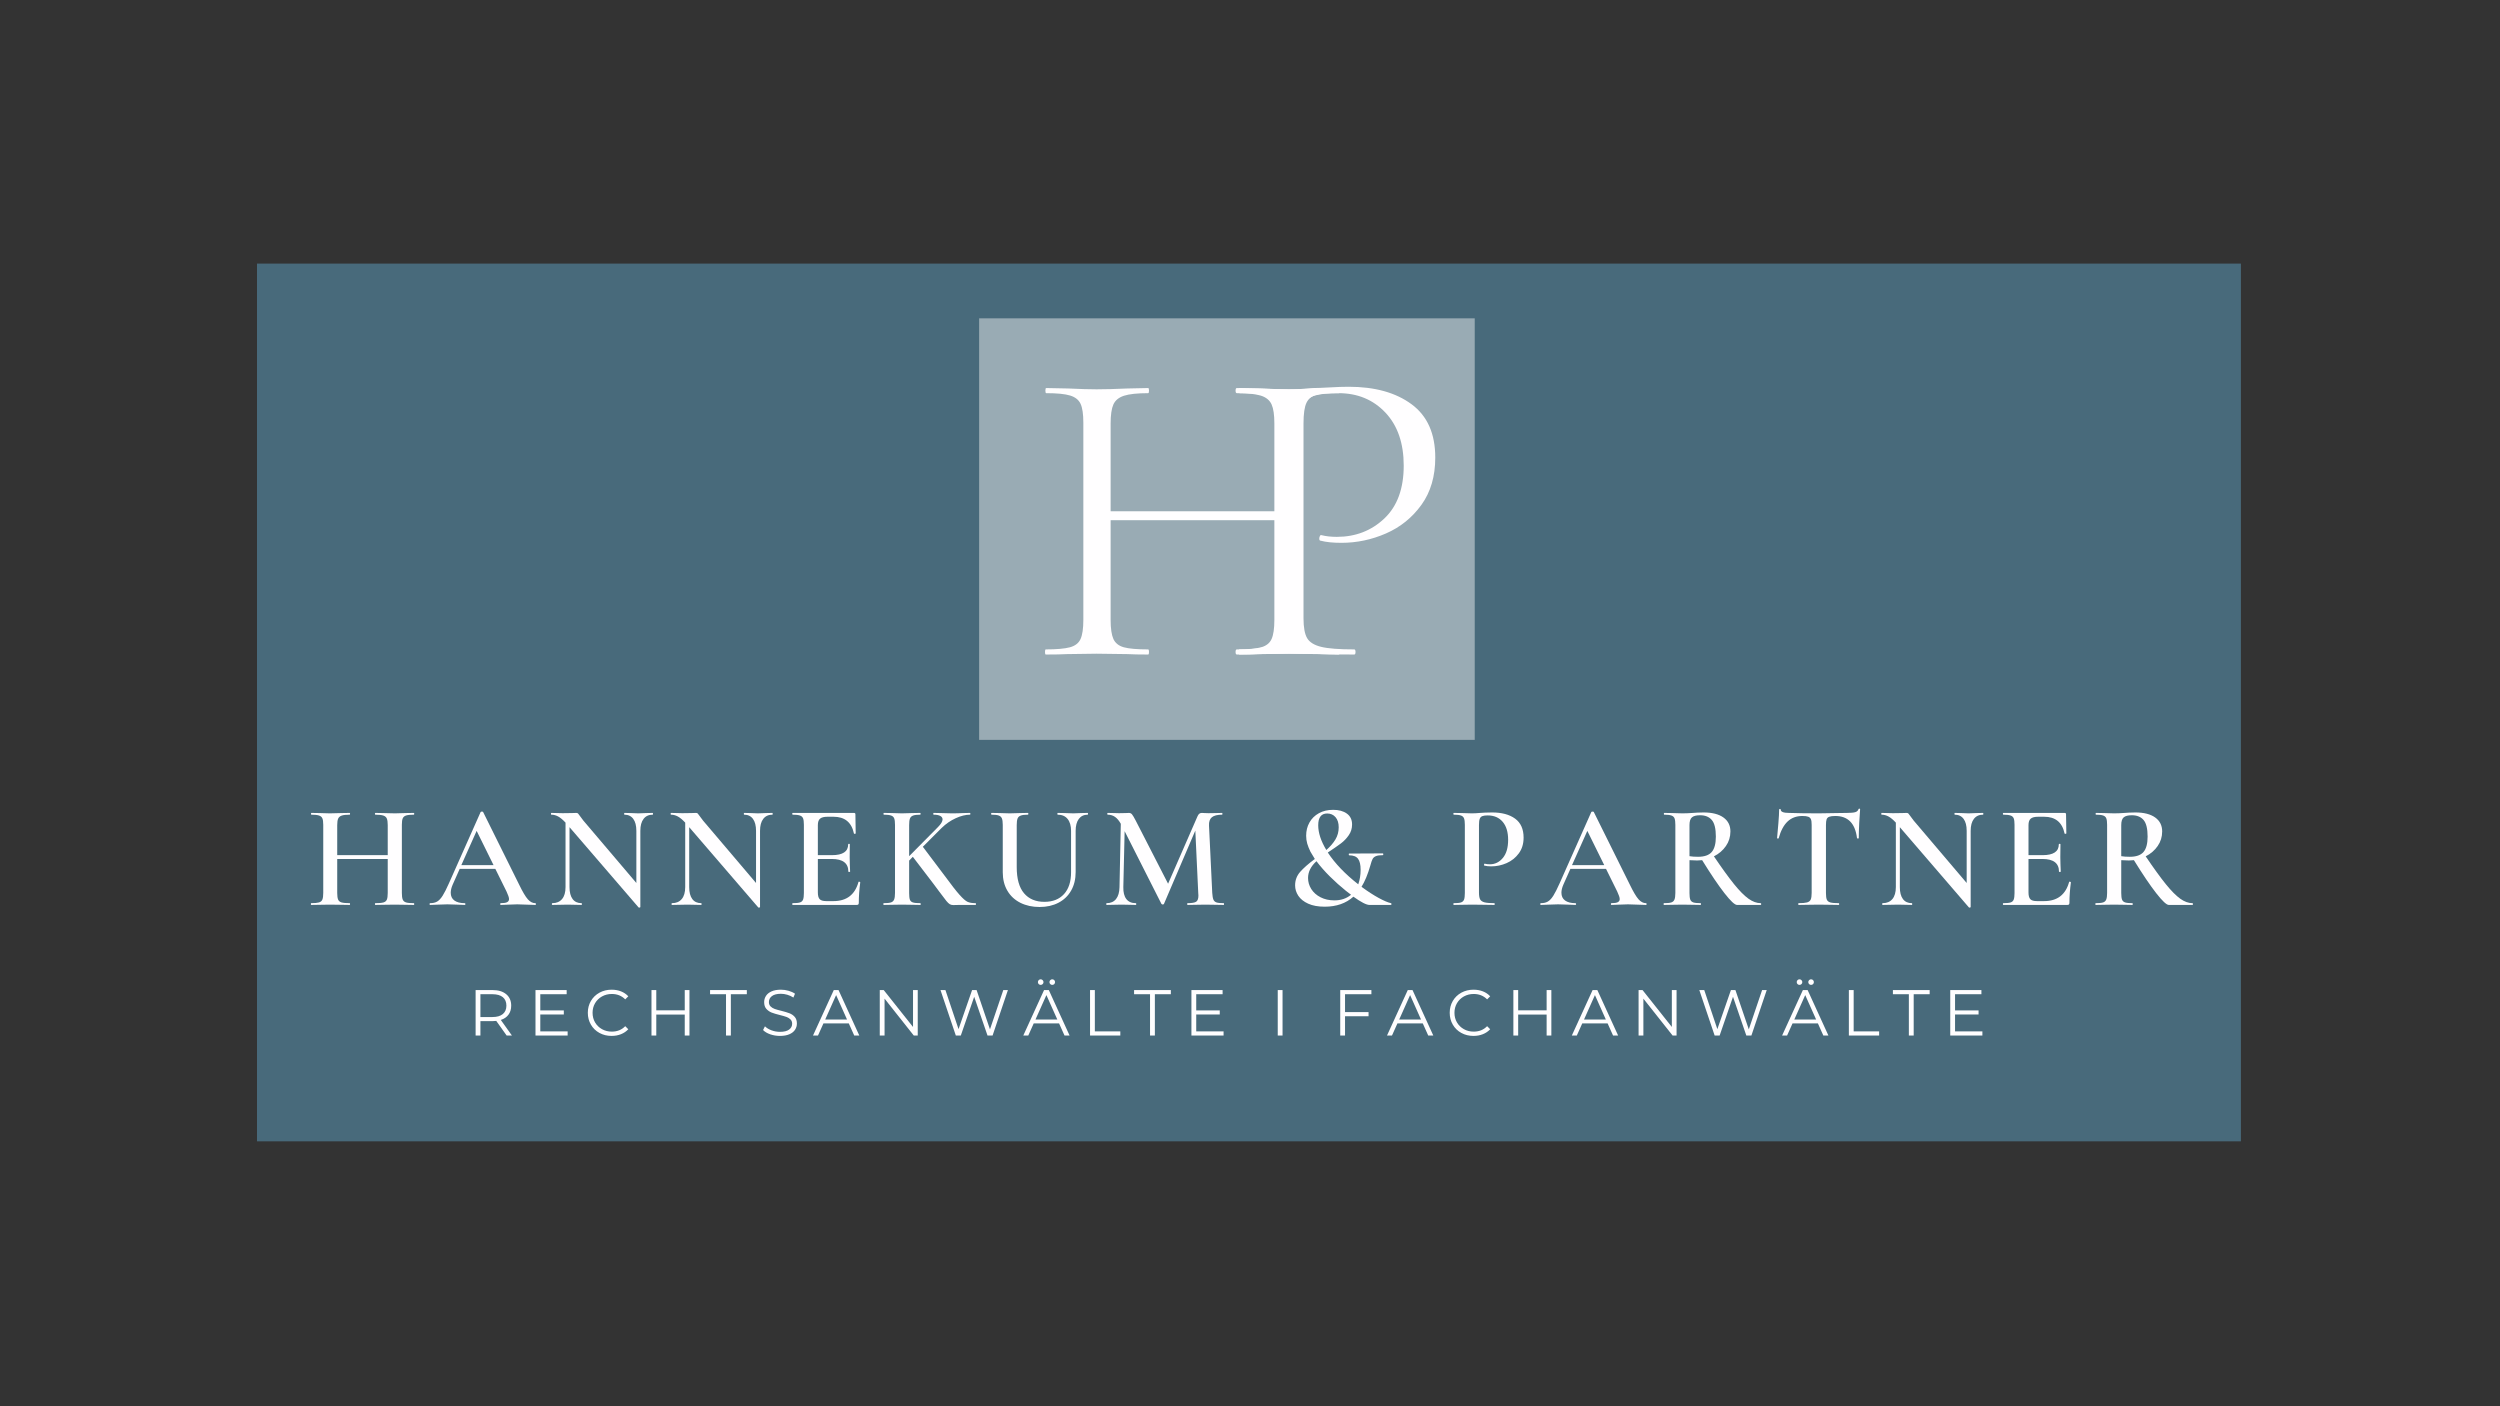 <svg xmlns="http://www.w3.org/2000/svg" xmlns:xlink="http://www.w3.org/1999/xlink" width="1920" zoomAndPan="magnify" viewBox="0 0 1440 810" height="1080" preserveAspectRatio="xMidYMid meet" version="1.0"><rect x="0" y="0" width="1440" height="810" fill="#333333" stroke="none"/><defs><g/><clipPath id="31c574f407"><path d="M 148.031 151.832 L 1290.766 151.832 L 1290.766 657.398 L 148.031 657.398 Z M 148.031 151.832 " clip-rule="nonzero"/></clipPath><clipPath id="646064cad5"><path d="M 563.977 183.375 L 849.879 183.375 L 849.879 426.164 L 563.977 426.164 Z M 563.977 183.375 " clip-rule="nonzero"/></clipPath></defs><g clip-path="url(#31c574f407)"><path fill="#486a7b" d="M 148.031 151.832 L 1290.766 151.832 L 1290.766 657.398 L 148.031 657.398 Z M 148.031 151.832 " fill-opacity="1" fill-rule="nonzero"/></g><g clip-path="url(#646064cad5)"><path fill="#99abb4" d="M 563.977 183.375 L 849.445 183.375 L 849.445 426.164 L 563.977 426.164 Z M 563.977 183.375 " fill-opacity="1" fill-rule="nonzero"/></g><g fill="#fffeff" fill-opacity="1"><g transform="translate(593.8, 377.012)"><g><path d="M 177.312 -2.953 C 177.812 -2.953 178.062 -2.457 178.062 -1.469 C 178.062 -0.488 177.812 0 177.312 0 C 172.238 0 168.227 -0.082 165.281 -0.25 L 148.344 -0.484 L 130.172 -0.25 C 127.379 -0.082 123.531 0 118.625 0 C 118.133 0 117.891 -0.488 117.891 -1.469 C 117.891 -2.457 118.133 -2.953 118.625 -2.953 C 125.008 -2.953 129.676 -3.359 132.625 -4.172 C 135.57 -4.992 137.578 -6.594 138.641 -8.969 C 139.703 -11.344 140.234 -14.984 140.234 -19.891 L 140.234 -77.359 L 45.922 -77.359 L 45.922 -19.891 C 45.922 -14.984 46.453 -11.344 47.516 -8.969 C 48.586 -6.594 50.594 -4.992 53.531 -4.172 C 56.477 -3.359 61.145 -2.953 67.531 -2.953 C 67.863 -2.953 68.031 -2.457 68.031 -1.469 C 68.031 -0.488 67.863 0 67.531 0 C 62.457 0 58.445 -0.082 55.5 -0.25 L 37.828 -0.484 L 20.875 -0.25 C 17.926 -0.082 13.832 0 8.594 0 C 8.27 0 8.109 -0.488 8.109 -1.469 C 8.109 -2.457 8.27 -2.953 8.594 -2.953 C 14.812 -2.953 19.438 -3.359 22.469 -4.172 C 25.5 -4.992 27.547 -6.594 28.609 -8.969 C 29.672 -11.344 30.203 -14.984 30.203 -19.891 L 30.203 -133.609 C 30.203 -138.516 29.672 -142.113 28.609 -144.406 C 27.547 -146.695 25.539 -148.289 22.594 -149.188 C 19.645 -150.094 15.062 -150.547 8.844 -150.547 C 8.508 -150.547 8.344 -151.035 8.344 -152.016 C 8.344 -153.004 8.508 -153.5 8.844 -153.5 L 21.359 -153.25 C 28.242 -152.926 33.734 -152.766 37.828 -152.766 C 42.566 -152.766 48.539 -152.926 55.75 -153.25 L 67.531 -153.5 C 67.863 -153.5 68.031 -153.004 68.031 -152.016 C 68.031 -151.035 67.863 -150.547 67.531 -150.547 C 61.312 -150.547 56.688 -150.055 53.656 -149.078 C 50.633 -148.098 48.586 -146.422 47.516 -144.047 C 46.453 -141.672 45.922 -138.023 45.922 -133.109 L 45.922 -82.516 L 140.234 -82.516 L 140.234 -133.109 C 140.234 -138.023 139.703 -141.672 138.641 -144.047 C 137.578 -146.422 135.57 -148.098 132.625 -149.078 C 129.676 -150.055 125.008 -150.547 118.625 -150.547 C 118.133 -150.547 117.891 -151.035 117.891 -152.016 C 117.891 -153.004 118.133 -153.5 118.625 -153.5 L 130.172 -153.25 C 137.367 -152.926 143.426 -152.766 148.344 -152.766 C 152.758 -152.766 158.406 -152.926 165.281 -153.25 L 177.312 -153.5 C 177.812 -153.5 178.062 -153.004 178.062 -152.016 C 178.062 -151.035 177.812 -150.547 177.312 -150.547 C 171.094 -150.547 166.508 -150.094 163.562 -149.188 C 160.613 -148.289 158.609 -146.695 157.547 -144.406 C 156.484 -142.113 155.953 -138.516 155.953 -133.609 L 155.953 -19.891 C 155.953 -14.984 156.484 -11.344 157.547 -8.969 C 158.609 -6.594 160.613 -4.992 163.562 -4.172 C 166.508 -3.359 171.094 -2.953 177.312 -2.953 Z M 177.312 -2.953 "/></g></g></g><g fill="#fffeff" fill-opacity="1"><g transform="translate(703.667, 377.012)"><g><path d="M 47.156 -20.875 C 47.156 -15.633 47.848 -11.828 49.234 -9.453 C 50.629 -7.078 53.332 -5.398 57.344 -4.422 C 61.352 -3.441 67.695 -2.953 76.375 -2.953 C 76.863 -2.953 77.109 -2.457 77.109 -1.469 C 77.109 -0.488 76.863 0 76.375 0 C 69.664 0 64.426 -0.082 60.656 -0.25 L 39.297 -0.484 L 22.844 -0.25 C 19.727 -0.082 15.551 0 10.312 0 C 9.988 0 9.828 -0.488 9.828 -1.469 C 9.828 -2.457 9.988 -2.953 10.312 -2.953 C 16.531 -2.953 21.07 -3.359 23.938 -4.172 C 26.812 -4.992 28.738 -6.594 29.719 -8.969 C 30.695 -11.344 31.188 -14.984 31.188 -19.891 L 31.188 -133.609 C 31.188 -138.516 30.695 -142.113 29.719 -144.406 C 28.738 -146.695 26.812 -148.289 23.938 -149.188 C 21.07 -150.094 16.531 -150.547 10.312 -150.547 C 9.988 -150.547 9.828 -151.035 9.828 -152.016 C 9.828 -153.004 9.988 -153.5 10.312 -153.5 L 22.594 -153.25 C 29.469 -152.926 34.953 -152.766 39.047 -152.766 C 43.141 -152.766 47.723 -153.008 52.797 -153.5 C 54.766 -153.5 57.875 -153.617 62.125 -153.859 C 66.383 -154.109 70.07 -154.234 73.188 -154.234 C 88.25 -154.234 100.32 -150.875 109.406 -144.156 C 118.5 -137.445 123.047 -127.219 123.047 -113.469 C 123.047 -102.656 120.383 -93.566 115.062 -86.203 C 109.738 -78.836 102.941 -73.352 94.672 -69.75 C 86.41 -66.145 77.859 -64.344 69.016 -64.344 C 64.098 -64.344 60.086 -64.754 56.984 -65.578 C 56.484 -65.578 56.234 -65.984 56.234 -66.797 C 56.234 -67.285 56.359 -67.773 56.609 -68.266 C 56.859 -68.766 57.145 -68.93 57.469 -68.766 C 60.094 -68.109 63.039 -67.781 66.312 -67.781 C 77.113 -67.781 86.238 -71.301 93.688 -78.344 C 101.145 -85.383 104.875 -95.535 104.875 -108.797 C 104.875 -121.734 101.352 -131.926 94.312 -139.375 C 87.27 -146.82 78.266 -150.547 67.297 -150.547 C 61.398 -150.547 57.141 -150.219 54.516 -149.562 C 51.898 -148.906 50.02 -147.391 48.875 -145.016 C 47.727 -142.648 47.156 -138.68 47.156 -133.109 Z M 47.156 -20.875 "/></g></g></g><g fill="#fffeff" fill-opacity="1"><g transform="translate(176.52, 521.241)"><g><path d="M 61.828 -1.016 C 61.992 -1.016 62.078 -0.844 62.078 -0.5 C 62.078 -0.164 61.992 0 61.828 0 C 59.898 0 58.344 -0.023 57.156 -0.078 L 50.969 -0.172 L 43.766 -0.078 C 42.742 -0.023 41.383 0 39.688 0 C 39.52 0 39.438 -0.164 39.438 -0.5 C 39.438 -0.844 39.52 -1.016 39.688 -1.016 C 41.844 -1.016 43.398 -1.156 44.359 -1.438 C 45.316 -1.719 45.961 -2.254 46.297 -3.047 C 46.641 -3.836 46.812 -5.113 46.812 -6.875 L 46.812 -26.469 L 17.719 -26.469 L 17.719 -6.875 C 17.719 -5.176 17.891 -3.914 18.234 -3.094 C 18.578 -2.27 19.242 -1.719 20.234 -1.438 C 21.223 -1.156 22.789 -1.016 24.938 -1.016 C 25.051 -1.016 25.109 -0.844 25.109 -0.5 C 25.109 -0.164 25.051 0 24.938 0 C 23.008 0 21.508 -0.023 20.438 -0.078 L 13.406 -0.172 L 7.203 -0.078 C 6.129 -0.023 4.633 0 2.719 0 C 2.602 0 2.547 -0.164 2.547 -0.5 C 2.547 -0.844 2.602 -1.016 2.719 -1.016 C 4.75 -1.016 6.242 -1.156 7.203 -1.438 C 8.172 -1.719 8.82 -2.27 9.156 -3.094 C 9.5 -3.914 9.672 -5.176 9.672 -6.875 L 9.672 -46.141 C 9.672 -47.836 9.5 -49.082 9.156 -49.875 C 8.82 -50.664 8.172 -51.211 7.203 -51.516 C 6.242 -51.828 4.773 -51.984 2.797 -51.984 C 2.68 -51.984 2.625 -52.148 2.625 -52.484 C 2.625 -52.828 2.68 -53 2.797 -53 L 7.297 -52.922 C 9.891 -52.805 11.926 -52.75 13.406 -52.75 C 15.383 -52.75 17.727 -52.805 20.438 -52.922 L 24.938 -53 C 25.051 -53 25.109 -52.828 25.109 -52.484 C 25.109 -52.148 25.051 -51.984 24.938 -51.984 C 22.844 -51.984 21.301 -51.812 20.312 -51.469 C 19.32 -51.133 18.641 -50.555 18.266 -49.734 C 17.898 -48.922 17.719 -47.664 17.719 -45.969 L 17.719 -28.672 L 46.812 -28.672 L 46.812 -45.969 C 46.812 -47.664 46.641 -48.922 46.297 -49.734 C 45.961 -50.555 45.301 -51.133 44.312 -51.469 C 43.32 -51.812 41.781 -51.984 39.688 -51.984 C 39.52 -51.984 39.438 -52.148 39.438 -52.484 C 39.438 -52.828 39.52 -53 39.688 -53 L 43.766 -52.922 C 46.473 -52.805 48.875 -52.75 50.969 -52.75 C 52.5 -52.75 54.562 -52.805 57.156 -52.922 L 61.828 -53 C 61.992 -53 62.078 -52.828 62.078 -52.484 C 62.078 -52.148 61.992 -51.984 61.828 -51.984 C 59.797 -51.984 58.312 -51.828 57.375 -51.516 C 56.438 -51.211 55.797 -50.664 55.453 -49.875 C 55.117 -49.082 54.953 -47.836 54.953 -46.141 L 54.953 -6.875 C 54.953 -5.176 55.117 -3.914 55.453 -3.094 C 55.797 -2.27 56.438 -1.719 57.375 -1.438 C 58.312 -1.156 59.797 -1.016 61.828 -1.016 Z M 61.828 -1.016 "/></g></g></g><g fill="#fffeff" fill-opacity="1"><g transform="translate(247.998, 521.241)"><g><path d="M 60.297 -1.016 C 60.578 -1.016 60.719 -0.844 60.719 -0.5 C 60.719 -0.164 60.578 0 60.297 0 C 59.223 0 57.5 -0.055 55.125 -0.172 C 52.75 -0.285 51.023 -0.344 49.953 -0.344 C 48.535 -0.344 46.867 -0.285 44.953 -0.172 C 43.023 -0.055 41.523 0 40.453 0 C 40.223 0 40.109 -0.164 40.109 -0.5 C 40.109 -0.844 40.223 -1.016 40.453 -1.016 C 42.098 -1.016 43.301 -1.195 44.062 -1.562 C 44.82 -1.938 45.203 -2.547 45.203 -3.391 C 45.203 -4.242 44.723 -5.688 43.766 -7.719 L 37.312 -20.781 L 16.797 -20.781 L 12.719 -11.625 C 11.988 -9.926 11.625 -8.398 11.625 -7.047 C 11.625 -5.066 12.328 -3.566 13.734 -2.547 C 15.148 -1.523 17.129 -1.016 19.672 -1.016 C 19.953 -1.016 20.094 -0.844 20.094 -0.5 C 20.094 -0.164 19.953 0 19.672 0 C 18.66 0 17.191 -0.055 15.266 -0.172 C 13.117 -0.285 11.254 -0.344 9.672 -0.344 C 8.141 -0.344 6.359 -0.285 4.328 -0.172 C 2.516 -0.055 1.016 0 -0.172 0 C -0.453 0 -0.594 -0.164 -0.594 -0.5 C -0.594 -0.844 -0.453 -1.016 -0.172 -1.016 C 1.41 -1.016 2.738 -1.328 3.812 -1.953 C 4.883 -2.578 5.93 -3.691 6.953 -5.297 C 7.973 -6.91 9.188 -9.301 10.594 -12.469 L 28.844 -53.516 C 28.945 -53.68 29.195 -53.766 29.594 -53.766 C 29.988 -53.766 30.219 -53.68 30.281 -53.516 L 51.062 -11.625 C 53.039 -7.551 54.691 -4.766 56.016 -3.266 C 57.348 -1.766 58.773 -1.016 60.297 -1.016 Z M 17.719 -22.906 L 36.297 -22.906 L 26.547 -42.656 Z M 17.719 -22.906 "/></g></g></g><g fill="#fffeff" fill-opacity="1"><g transform="translate(315.153, 521.241)"><g><path d="M 60.812 -53 C 60.926 -53 60.984 -52.828 60.984 -52.484 C 60.984 -52.148 60.926 -51.984 60.812 -51.984 C 58.551 -51.984 56.797 -51.176 55.547 -49.562 C 54.305 -47.957 53.688 -45.656 53.688 -42.656 L 53.688 1.188 C 53.688 1.352 53.547 1.461 53.266 1.516 C 52.984 1.578 52.785 1.551 52.672 1.438 L 12.891 -44.781 L 12.891 -10.266 C 12.891 -7.266 13.484 -4.973 14.672 -3.391 C 15.859 -1.805 17.582 -1.016 19.844 -1.016 C 19.957 -1.016 20.016 -0.844 20.016 -0.5 C 20.016 -0.164 19.957 0 19.844 0 C 18.32 0 17.164 -0.023 16.375 -0.078 L 11.875 -0.172 L 6.875 -0.078 C 5.969 -0.023 4.664 0 2.969 0 C 2.801 0 2.719 -0.164 2.719 -0.5 C 2.719 -0.844 2.801 -1.016 2.969 -1.016 C 5.395 -1.016 7.27 -1.805 8.594 -3.391 C 9.926 -4.973 10.594 -7.266 10.594 -10.266 L 10.594 -47.406 C 9.02 -49.102 7.594 -50.289 6.312 -50.969 C 5.039 -51.645 3.727 -51.984 2.375 -51.984 C 2.258 -51.984 2.203 -52.148 2.203 -52.484 C 2.203 -52.828 2.258 -53 2.375 -53 L 5.766 -52.922 C 6.504 -52.867 7.551 -52.844 8.906 -52.844 L 14.328 -52.922 C 15.004 -52.973 15.828 -53 16.797 -53 C 17.242 -53 17.582 -52.883 17.812 -52.656 C 18.039 -52.438 18.379 -51.988 18.828 -51.312 L 20.859 -48.594 L 51.391 -12.641 L 51.391 -42.656 C 51.391 -45.656 50.797 -47.957 49.609 -49.562 C 48.422 -51.176 46.727 -51.984 44.531 -51.984 C 44.414 -51.984 44.359 -52.148 44.359 -52.484 C 44.359 -52.828 44.414 -53 44.531 -53 L 48 -52.922 C 49.812 -52.805 51.312 -52.75 52.5 -52.75 C 53.625 -52.75 55.148 -52.805 57.078 -52.922 Z M 60.812 -53 "/></g></g></g><g fill="#fffeff" fill-opacity="1"><g transform="translate(384.088, 521.241)"><g><path d="M 60.812 -53 C 60.926 -53 60.984 -52.828 60.984 -52.484 C 60.984 -52.148 60.926 -51.984 60.812 -51.984 C 58.551 -51.984 56.797 -51.176 55.547 -49.562 C 54.305 -47.957 53.688 -45.656 53.688 -42.656 L 53.688 1.188 C 53.688 1.352 53.547 1.461 53.266 1.516 C 52.984 1.578 52.785 1.551 52.672 1.438 L 12.891 -44.781 L 12.891 -10.266 C 12.891 -7.266 13.484 -4.973 14.672 -3.391 C 15.859 -1.805 17.582 -1.016 19.844 -1.016 C 19.957 -1.016 20.016 -0.844 20.016 -0.5 C 20.016 -0.164 19.957 0 19.844 0 C 18.32 0 17.164 -0.023 16.375 -0.078 L 11.875 -0.172 L 6.875 -0.078 C 5.969 -0.023 4.664 0 2.969 0 C 2.801 0 2.719 -0.164 2.719 -0.5 C 2.719 -0.844 2.801 -1.016 2.969 -1.016 C 5.395 -1.016 7.27 -1.805 8.594 -3.391 C 9.926 -4.973 10.594 -7.266 10.594 -10.266 L 10.594 -47.406 C 9.02 -49.102 7.594 -50.289 6.312 -50.969 C 5.039 -51.645 3.727 -51.984 2.375 -51.984 C 2.258 -51.984 2.203 -52.148 2.203 -52.484 C 2.203 -52.828 2.258 -53 2.375 -53 L 5.766 -52.922 C 6.504 -52.867 7.551 -52.844 8.906 -52.844 L 14.328 -52.922 C 15.004 -52.973 15.828 -53 16.797 -53 C 17.242 -53 17.582 -52.883 17.812 -52.656 C 18.039 -52.438 18.379 -51.988 18.828 -51.312 L 20.859 -48.594 L 51.391 -12.641 L 51.391 -42.656 C 51.391 -45.656 50.797 -47.957 49.609 -49.562 C 48.422 -51.176 46.727 -51.984 44.531 -51.984 C 44.414 -51.984 44.359 -52.148 44.359 -52.484 C 44.359 -52.828 44.414 -53 44.531 -53 L 48 -52.922 C 49.812 -52.805 51.312 -52.75 52.5 -52.75 C 53.625 -52.75 55.148 -52.805 57.078 -52.922 Z M 60.812 -53 "/></g></g></g><g fill="#fffeff" fill-opacity="1"><g transform="translate(453.023, 521.241)"><g><path d="M 41.469 -13.234 C 41.469 -13.348 41.582 -13.406 41.812 -13.406 C 41.977 -13.406 42.129 -13.359 42.266 -13.266 C 42.41 -13.18 42.484 -13.113 42.484 -13.062 C 41.922 -8.758 41.641 -4.828 41.641 -1.266 C 41.641 -0.816 41.555 -0.492 41.391 -0.297 C 41.223 -0.098 40.883 0 40.375 0 L 3.562 0 C 3.395 0 3.312 -0.164 3.312 -0.5 C 3.312 -0.844 3.395 -1.016 3.562 -1.016 C 5.488 -1.016 6.891 -1.156 7.766 -1.438 C 8.641 -1.719 9.234 -2.27 9.547 -3.094 C 9.859 -3.914 10.016 -5.176 10.016 -6.875 L 10.016 -46.141 C 10.016 -47.836 9.859 -49.082 9.547 -49.875 C 9.234 -50.664 8.625 -51.211 7.719 -51.516 C 6.812 -51.828 5.426 -51.984 3.562 -51.984 C 3.395 -51.984 3.312 -52.148 3.312 -52.484 C 3.312 -52.828 3.395 -53 3.562 -53 L 38.844 -53 C 39.406 -53 39.688 -52.75 39.688 -52.25 L 39.859 -41.219 C 39.859 -41.102 39.703 -41.016 39.391 -40.953 C 39.078 -40.898 38.895 -40.961 38.844 -41.141 C 37.488 -47.578 33.562 -50.797 27.062 -50.797 L 23.656 -50.797 C 21.625 -50.797 20.18 -50.426 19.328 -49.688 C 18.484 -48.957 18.062 -47.719 18.062 -45.969 L 18.062 -28.672 L 26.203 -28.672 C 32.422 -28.672 35.531 -30.758 35.531 -34.938 C 35.531 -35.113 35.688 -35.203 36 -35.203 C 36.312 -35.203 36.469 -35.113 36.469 -34.938 L 36.391 -27.562 L 36.469 -23.578 C 36.582 -21.766 36.641 -20.297 36.641 -19.172 C 36.641 -19.055 36.469 -19 36.125 -19 C 35.789 -19 35.625 -19.055 35.625 -19.172 C 35.625 -24.035 32.457 -26.469 26.125 -26.469 L 18.062 -26.469 L 18.062 -7.203 C 18.062 -5.336 18.414 -4.035 19.125 -3.297 C 19.832 -2.566 21.094 -2.203 22.906 -2.203 L 27.062 -2.203 C 34.633 -2.203 39.438 -5.879 41.469 -13.234 Z M 41.469 -13.234 "/></g></g></g><g fill="#fffeff" fill-opacity="1"><g transform="translate(506.273, 521.241)"><g><path d="M 55.641 -1.016 C 55.805 -1.016 55.891 -0.844 55.891 -0.5 C 55.891 -0.164 55.805 0 55.641 0 L 46.141 0 L 42.828 0.078 C 42.035 0.078 41.359 -0.086 40.797 -0.422 C 40.234 -0.766 39.582 -1.383 38.844 -2.281 C 38.102 -3.188 36.742 -4.973 34.766 -7.641 L 31.297 -12.297 L 19.5 -27.734 L 17.391 -25.531 L 17.391 -6.875 C 17.391 -5.113 17.531 -3.836 17.812 -3.047 C 18.094 -2.254 18.672 -1.719 19.547 -1.438 C 20.422 -1.156 21.82 -1.016 23.75 -1.016 C 23.977 -1.016 24.094 -0.844 24.094 -0.5 C 24.094 -0.164 23.977 0 23.75 0 C 21.938 0 20.492 -0.023 19.422 -0.078 L 13.234 -0.172 L 7.203 -0.078 C 6.129 -0.023 4.633 0 2.719 0 C 2.602 0 2.547 -0.164 2.547 -0.5 C 2.547 -0.844 2.602 -1.016 2.719 -1.016 C 4.633 -1.016 6.031 -1.156 6.906 -1.438 C 7.789 -1.719 8.398 -2.27 8.734 -3.094 C 9.078 -3.914 9.25 -5.176 9.25 -6.875 L 9.25 -46.141 C 9.25 -47.836 9.094 -49.082 8.781 -49.875 C 8.469 -50.664 7.859 -51.211 6.953 -51.516 C 6.047 -51.828 4.66 -51.984 2.797 -51.984 C 2.68 -51.984 2.625 -52.148 2.625 -52.484 C 2.625 -52.828 2.68 -53 2.797 -53 L 7.297 -52.922 C 9.785 -52.805 11.766 -52.75 13.234 -52.75 C 14.93 -52.75 17.02 -52.805 19.5 -52.922 L 23.75 -53 C 23.914 -53 24 -52.828 24 -52.484 C 24 -52.148 23.914 -51.984 23.75 -51.984 C 21.883 -51.984 20.508 -51.812 19.625 -51.469 C 18.75 -51.133 18.156 -50.555 17.844 -49.734 C 17.539 -48.922 17.391 -47.664 17.391 -45.969 L 17.391 -28.078 L 34.016 -44.859 C 35.766 -46.617 36.641 -48.094 36.641 -49.281 C 36.641 -50.125 36.203 -50.785 35.328 -51.266 C 34.453 -51.742 33.164 -51.984 31.469 -51.984 C 31.352 -51.984 31.297 -52.148 31.297 -52.484 C 31.297 -52.828 31.352 -53 31.469 -53 L 35.281 -52.922 C 37.77 -52.805 40.031 -52.75 42.062 -52.75 C 44.27 -52.75 46.504 -52.805 48.766 -52.922 L 52.422 -53 C 52.586 -53 52.672 -52.828 52.672 -52.484 C 52.672 -52.148 52.586 -51.984 52.422 -51.984 C 49.93 -51.984 47.203 -51.305 44.234 -49.953 C 41.266 -48.598 38.562 -46.734 36.125 -44.359 L 25.281 -33.5 L 37.734 -16.969 C 41.586 -11.707 44.488 -7.988 46.438 -5.812 C 48.383 -3.633 49.922 -2.289 51.047 -1.781 C 52.18 -1.27 53.711 -1.016 55.641 -1.016 Z M 55.641 -1.016 "/></g></g></g><g fill="#fffeff" fill-opacity="1"><g transform="translate(568.51, 521.241)"><g><path d="M 48.422 -42.656 C 48.422 -45.602 47.754 -47.895 46.422 -49.531 C 45.098 -51.164 43.191 -51.984 40.703 -51.984 C 40.598 -51.984 40.547 -52.148 40.547 -52.484 C 40.547 -52.828 40.598 -53 40.703 -53 L 44.609 -52.922 C 46.754 -52.805 48.453 -52.75 49.703 -52.75 C 50.723 -52.75 52.25 -52.805 54.281 -52.922 L 58.016 -53 C 58.129 -53 58.188 -52.828 58.188 -52.484 C 58.188 -52.148 58.129 -51.984 58.016 -51.984 C 55.805 -51.984 54.094 -51.164 52.875 -49.531 C 51.664 -47.895 51.062 -45.602 51.062 -42.656 L 51.062 -18.906 C 51.062 -14.844 50.195 -11.297 48.469 -8.266 C 46.75 -5.242 44.316 -2.91 41.172 -1.266 C 38.035 0.367 34.406 1.188 30.281 1.188 C 26.156 1.188 22.477 0.383 19.25 -1.219 C 16.031 -2.832 13.531 -5.148 11.75 -8.172 C 9.969 -11.203 9.078 -14.754 9.078 -18.828 L 9.078 -46.141 C 9.078 -47.836 8.906 -49.082 8.562 -49.875 C 8.227 -50.664 7.617 -51.211 6.734 -51.516 C 5.859 -51.828 4.488 -51.984 2.625 -51.984 C 2.457 -51.984 2.375 -52.148 2.375 -52.484 C 2.375 -52.828 2.457 -53 2.625 -53 L 7.047 -52.922 C 9.523 -52.805 11.531 -52.75 13.062 -52.75 C 14.758 -52.75 16.852 -52.805 19.344 -52.922 L 23.578 -53 C 23.742 -53 23.828 -52.828 23.828 -52.484 C 23.828 -52.148 23.742 -51.984 23.578 -51.984 C 21.711 -51.984 20.328 -51.812 19.422 -51.469 C 18.516 -51.133 17.906 -50.555 17.594 -49.734 C 17.281 -48.922 17.125 -47.664 17.125 -45.969 L 17.125 -21.797 C 17.125 -15.066 18.523 -10.047 21.328 -6.734 C 24.129 -3.43 28.047 -1.781 33.078 -1.781 C 37.879 -1.781 41.633 -3.266 44.344 -6.234 C 47.062 -9.203 48.422 -13.398 48.422 -18.828 Z M 48.422 -42.656 "/></g></g></g><g fill="#fffeff" fill-opacity="1"><g transform="translate(634.817, 521.241)"><g><path d="M 70.062 -1.016 C 70.164 -1.016 70.219 -0.844 70.219 -0.5 C 70.219 -0.164 70.164 0 70.062 0 C 68.188 0 66.688 -0.023 65.562 -0.078 L 59.453 -0.172 L 53.516 -0.078 C 52.492 -0.023 51.051 0 49.188 0 C 49.07 0 49.016 -0.164 49.016 -0.5 C 49.016 -0.844 49.07 -1.016 49.188 -1.016 C 51.676 -1.016 53.344 -1.297 54.188 -1.859 C 55.039 -2.43 55.469 -3.617 55.469 -5.422 L 55.375 -6.875 L 53.688 -42.828 L 35.625 -0.594 C 35.508 -0.363 35.281 -0.25 34.938 -0.25 C 34.656 -0.25 34.398 -0.363 34.172 -0.594 L 12.969 -42.484 L 12.219 -10.266 C 12.156 -7.266 12.734 -4.973 13.953 -3.391 C 15.172 -1.805 16.992 -1.016 19.422 -1.016 C 19.586 -1.016 19.672 -0.844 19.672 -0.5 C 19.672 -0.164 19.586 0 19.422 0 C 17.891 0 16.703 -0.023 15.859 -0.078 L 11.188 -0.172 L 6.188 -0.078 C 5.344 -0.023 4.156 0 2.625 0 C 2.457 0 2.375 -0.164 2.375 -0.5 C 2.375 -0.844 2.457 -1.016 2.625 -1.016 C 4.945 -1.016 6.742 -1.805 8.016 -3.391 C 9.285 -4.973 9.953 -7.266 10.016 -10.266 L 10.766 -46.734 C 9.754 -48.547 8.641 -49.875 7.422 -50.719 C 6.203 -51.562 4.801 -51.984 3.219 -51.984 C 3.051 -51.984 2.969 -52.148 2.969 -52.484 C 2.969 -52.828 3.051 -53 3.219 -53 L 6.875 -52.922 C 7.602 -52.867 8.562 -52.844 9.75 -52.844 L 13.734 -52.922 C 14.191 -52.973 14.758 -53 15.438 -53 C 16.164 -53 16.754 -52.727 17.203 -52.188 C 17.66 -51.656 18.375 -50.457 19.344 -48.594 L 38 -12.219 L 54.875 -50.891 C 55.207 -51.68 55.57 -52.227 55.969 -52.531 C 56.363 -52.844 56.848 -53 57.422 -53 C 57.816 -53 58.32 -52.973 58.938 -52.922 C 59.562 -52.867 60.328 -52.844 61.234 -52.844 L 65.812 -52.922 C 66.551 -52.973 67.656 -53 69.125 -53 C 69.238 -53 69.297 -52.828 69.297 -52.484 C 69.297 -52.148 69.238 -51.984 69.125 -51.984 C 66.406 -51.984 64.438 -51.488 63.219 -50.5 C 62.008 -49.508 61.461 -47.883 61.578 -45.625 L 63.438 -6.875 C 63.551 -5.113 63.773 -3.836 64.109 -3.047 C 64.453 -2.254 65.047 -1.719 65.891 -1.438 C 66.742 -1.156 68.133 -1.016 70.062 -1.016 Z M 70.062 -1.016 "/></g></g></g><g fill="#fffeff" fill-opacity="1"><g transform="translate(713.757, 521.241)"><g/></g></g><g fill="#fffeff" fill-opacity="1"><g transform="translate(740.468, 521.241)"><g><path d="M 60.719 -1.016 C 60.945 -0.961 61.047 -0.781 61.016 -0.469 C 60.992 -0.156 60.895 0 60.719 0 L 48.344 0 C 46.594 0 43.508 -1.582 39.094 -4.75 C 34.801 -0.906 29.289 1.016 22.562 1.016 C 18.77 1.016 15.602 0.438 13.062 -0.719 C 10.52 -1.875 8.625 -3.383 7.375 -5.25 C 6.133 -7.125 5.516 -9.133 5.516 -11.281 C 5.516 -14.219 6.473 -16.789 8.391 -19 C 10.316 -21.207 13.145 -23.695 16.875 -26.469 C 16.082 -27.707 15.234 -29.117 14.328 -30.703 C 13.535 -32.336 12.926 -33.875 12.5 -35.312 C 12.082 -36.758 11.875 -38.273 11.875 -39.859 C 11.875 -42.691 12.508 -45.238 13.781 -47.5 C 15.051 -49.758 16.859 -51.535 19.203 -52.828 C 21.555 -54.129 24.285 -54.781 27.391 -54.781 C 30.672 -54.781 33.312 -54.062 35.312 -52.625 C 37.32 -51.188 38.328 -49.082 38.328 -46.312 C 38.328 -44.051 37.691 -42 36.422 -40.156 C 35.148 -38.32 33.664 -36.766 31.969 -35.484 C 30.281 -34.211 27.738 -32.445 24.344 -30.188 C 28.469 -23.914 34.316 -17.812 41.891 -11.875 C 42.797 -14.477 43.25 -17.273 43.25 -20.266 C 43.25 -23.148 42.754 -25.254 41.766 -26.578 C 40.773 -27.91 39.066 -28.578 36.641 -28.578 C 36.523 -28.578 36.453 -28.742 36.422 -29.078 C 36.398 -29.422 36.473 -29.594 36.641 -29.594 L 56.062 -29.688 C 56.227 -29.688 56.312 -29.516 56.312 -29.172 C 56.312 -28.836 56.227 -28.672 56.062 -28.672 C 54.312 -28.672 52.984 -28.484 52.078 -28.109 C 51.172 -27.742 50.52 -27.18 50.125 -26.422 C 49.727 -25.66 49.305 -24.43 48.859 -22.734 C 47.379 -17.586 45.68 -13.488 43.766 -10.438 C 47.379 -7.781 50.672 -5.645 53.641 -4.031 C 56.609 -2.414 58.969 -1.41 60.719 -1.016 Z M 18.828 -45.891 C 18.828 -41.535 20.383 -36.785 23.5 -31.641 C 25.758 -33.617 27.508 -35.648 28.75 -37.734 C 30 -39.828 30.625 -42.148 30.625 -44.703 C 30.625 -47.18 30.016 -49.129 28.797 -50.547 C 27.578 -51.961 25.977 -52.672 24 -52.672 C 20.551 -52.672 18.828 -50.41 18.828 -45.891 Z M 28.156 -2.625 C 31.945 -2.625 35.141 -3.703 37.734 -5.859 C 36.609 -6.703 35.617 -7.461 34.766 -8.141 C 31.66 -10.629 28.609 -13.359 25.609 -16.328 C 22.617 -19.297 20.02 -22.25 17.812 -25.188 C 14.582 -22.25 12.969 -19.023 12.969 -15.516 C 12.969 -13.254 13.586 -11.133 14.828 -9.156 C 16.078 -7.176 17.859 -5.594 20.172 -4.406 C 22.492 -3.219 25.156 -2.625 28.156 -2.625 Z M 28.156 -2.625 "/></g></g></g><g fill="#fffeff" fill-opacity="1"><g transform="translate(807.538, 521.241)"><g/></g></g><g fill="#fffeff" fill-opacity="1"><g transform="translate(834.249, 521.241)"><g><path d="M 17.641 -7.203 C 17.641 -5.398 17.848 -4.086 18.266 -3.266 C 18.691 -2.441 19.516 -1.859 20.734 -1.516 C 21.953 -1.18 23.863 -1.016 26.469 -1.016 C 26.633 -1.016 26.719 -0.844 26.719 -0.5 C 26.719 -0.164 26.633 0 26.469 0 C 24.145 0 22.332 -0.023 21.031 -0.078 L 13.656 -0.172 L 7.547 -0.078 C 6.473 -0.023 5.004 0 3.141 0 C 2.973 0 2.891 -0.164 2.891 -0.5 C 2.891 -0.844 2.973 -1.016 3.141 -1.016 C 5.055 -1.016 6.438 -1.156 7.281 -1.438 C 8.133 -1.719 8.719 -2.254 9.031 -3.047 C 9.344 -3.836 9.5 -5.113 9.5 -6.875 L 9.5 -46.141 C 9.5 -47.836 9.344 -49.082 9.031 -49.875 C 8.719 -50.664 8.125 -51.211 7.25 -51.516 C 6.375 -51.828 5.004 -51.984 3.141 -51.984 C 2.973 -51.984 2.891 -52.148 2.891 -52.484 C 2.891 -52.828 2.973 -53 3.141 -53 L 7.547 -52.922 C 10.035 -52.805 12.039 -52.75 13.562 -52.75 C 14.863 -52.75 16.445 -52.832 18.312 -53 C 19 -53.062 19.922 -53.117 21.078 -53.172 C 22.234 -53.234 23.602 -53.266 25.188 -53.266 C 30.781 -53.266 35.203 -52.078 38.453 -49.703 C 41.711 -47.328 43.344 -43.68 43.344 -38.766 C 43.344 -35.203 42.422 -32.176 40.578 -29.688 C 38.742 -27.195 36.398 -25.328 33.547 -24.078 C 30.691 -22.836 27.766 -22.219 24.766 -22.219 C 23.18 -22.219 21.852 -22.359 20.781 -22.641 C 20.613 -22.641 20.531 -22.781 20.531 -23.062 C 20.531 -23.238 20.57 -23.41 20.656 -23.578 C 20.738 -23.742 20.836 -23.801 20.953 -23.75 C 21.859 -23.52 22.848 -23.406 23.922 -23.406 C 26.859 -23.406 29.344 -24.617 31.375 -27.047 C 33.414 -29.484 34.438 -32.961 34.438 -37.484 C 34.438 -41.953 33.391 -45.414 31.297 -47.875 C 29.203 -50.332 26.316 -51.562 22.641 -51.562 C 21.285 -51.562 20.254 -51.422 19.547 -51.141 C 18.836 -50.859 18.344 -50.332 18.062 -49.562 C 17.781 -48.801 17.641 -47.602 17.641 -45.969 Z M 17.641 -7.203 "/></g></g></g><g fill="#fffeff" fill-opacity="1"><g transform="translate(887.753, 521.241)"><g><path d="M 60.297 -1.016 C 60.578 -1.016 60.719 -0.844 60.719 -0.5 C 60.719 -0.164 60.578 0 60.297 0 C 59.223 0 57.5 -0.055 55.125 -0.172 C 52.75 -0.285 51.023 -0.344 49.953 -0.344 C 48.535 -0.344 46.867 -0.285 44.953 -0.172 C 43.023 -0.055 41.523 0 40.453 0 C 40.223 0 40.109 -0.164 40.109 -0.5 C 40.109 -0.844 40.223 -1.016 40.453 -1.016 C 42.098 -1.016 43.301 -1.195 44.062 -1.562 C 44.82 -1.938 45.203 -2.547 45.203 -3.391 C 45.203 -4.242 44.723 -5.688 43.766 -7.719 L 37.312 -20.781 L 16.797 -20.781 L 12.719 -11.625 C 11.988 -9.926 11.625 -8.398 11.625 -7.047 C 11.625 -5.066 12.328 -3.566 13.734 -2.547 C 15.148 -1.523 17.129 -1.016 19.672 -1.016 C 19.953 -1.016 20.094 -0.844 20.094 -0.5 C 20.094 -0.164 19.953 0 19.672 0 C 18.66 0 17.191 -0.055 15.266 -0.172 C 13.117 -0.285 11.254 -0.344 9.672 -0.344 C 8.141 -0.344 6.359 -0.285 4.328 -0.172 C 2.516 -0.055 1.016 0 -0.172 0 C -0.453 0 -0.594 -0.164 -0.594 -0.5 C -0.594 -0.844 -0.453 -1.016 -0.172 -1.016 C 1.41 -1.016 2.738 -1.328 3.812 -1.953 C 4.883 -2.578 5.93 -3.691 6.953 -5.297 C 7.973 -6.91 9.188 -9.301 10.594 -12.469 L 28.844 -53.516 C 28.945 -53.68 29.195 -53.766 29.594 -53.766 C 29.988 -53.766 30.219 -53.68 30.281 -53.516 L 51.062 -11.625 C 53.039 -7.551 54.691 -4.766 56.016 -3.266 C 57.348 -1.766 58.773 -1.016 60.297 -1.016 Z M 17.719 -22.906 L 36.297 -22.906 L 26.547 -42.656 Z M 17.719 -22.906 "/></g></g></g><g fill="#fffeff" fill-opacity="1"><g transform="translate(954.908, 521.241)"><g><path d="M 59.281 -1.016 C 59.445 -1.016 59.531 -0.844 59.531 -0.5 C 59.531 -0.164 59.445 0 59.281 0 L 45.625 0 C 44.32 0 41.906 -2.258 38.375 -6.781 C 34.844 -11.301 30.562 -17.633 25.531 -25.781 C 24.281 -25.664 23.316 -25.609 22.641 -25.609 C 21.398 -25.609 19.93 -25.664 18.234 -25.781 L 18.234 -6.875 C 18.234 -5.113 18.391 -3.836 18.703 -3.047 C 19.016 -2.254 19.609 -1.719 20.484 -1.438 C 21.359 -1.156 22.758 -1.016 24.688 -1.016 C 24.789 -1.016 24.844 -0.844 24.844 -0.5 C 24.844 -0.164 24.789 0 24.688 0 C 22.812 0 21.367 -0.023 20.359 -0.078 L 14.078 -0.172 L 7.969 -0.078 C 6.895 -0.023 5.426 0 3.562 0 C 3.395 0 3.312 -0.164 3.312 -0.5 C 3.312 -0.844 3.395 -1.016 3.562 -1.016 C 5.488 -1.016 6.891 -1.156 7.766 -1.438 C 8.641 -1.719 9.242 -2.27 9.578 -3.094 C 9.922 -3.914 10.094 -5.176 10.094 -6.875 L 10.094 -46.141 C 10.094 -47.836 9.938 -49.082 9.625 -49.875 C 9.312 -50.664 8.703 -51.211 7.797 -51.516 C 6.898 -51.828 5.516 -51.984 3.641 -51.984 C 3.535 -51.984 3.484 -52.148 3.484 -52.484 C 3.484 -52.828 3.535 -53 3.641 -53 L 8.062 -52.922 C 10.539 -52.805 12.547 -52.75 14.078 -52.75 C 15.941 -52.75 17.977 -52.832 20.188 -53 C 20.914 -53.062 21.801 -53.117 22.844 -53.172 C 23.895 -53.234 25.07 -53.266 26.375 -53.266 C 31.289 -53.266 35.094 -52.301 37.781 -50.375 C 40.469 -48.457 41.812 -45.773 41.812 -42.328 C 41.812 -39.211 40.945 -36.41 39.219 -33.922 C 37.5 -31.43 35.195 -29.453 32.312 -27.984 C 36.945 -21.141 40.816 -15.797 43.922 -11.953 C 47.035 -8.109 49.797 -5.32 52.203 -3.594 C 54.609 -1.875 56.969 -1.016 59.281 -1.016 Z M 18.234 -28.078 C 19.586 -27.848 21.227 -27.734 23.156 -27.734 C 26.832 -27.734 29.461 -28.648 31.047 -30.484 C 32.629 -32.328 33.422 -35.285 33.422 -39.359 C 33.422 -43.93 32.641 -47.125 31.078 -48.938 C 29.523 -50.75 27.281 -51.656 24.344 -51.656 C 22.133 -51.656 20.562 -51.242 19.625 -50.422 C 18.695 -49.598 18.234 -48.113 18.234 -45.969 Z M 18.234 -28.078 "/></g></g></g><g fill="#fffeff" fill-opacity="1"><g transform="translate(1020.282, 521.241)"><g><path d="M 17.891 -51.234 C 14.441 -51.234 11.598 -50.172 9.359 -48.047 C 7.129 -45.922 5.422 -42.711 4.234 -38.422 C 4.234 -38.305 4.078 -38.25 3.766 -38.25 C 3.461 -38.25 3.312 -38.332 3.312 -38.5 C 3.531 -40.707 3.781 -43.551 4.062 -47.031 C 4.352 -50.508 4.5 -53.125 4.5 -54.875 C 4.5 -55.156 4.648 -55.297 4.953 -55.297 C 5.266 -55.297 5.422 -55.156 5.422 -54.875 C 5.422 -53.625 7.004 -53 10.172 -53 C 15.035 -52.832 20.719 -52.75 27.219 -52.75 C 30.562 -52.75 34.098 -52.805 37.828 -52.922 L 43.594 -53 C 45.738 -53 47.305 -53.141 48.297 -53.422 C 49.285 -53.711 49.922 -54.281 50.203 -55.125 C 50.266 -55.352 50.438 -55.469 50.719 -55.469 C 51 -55.469 51.141 -55.352 51.141 -55.125 C 50.973 -53.375 50.801 -50.719 50.625 -47.156 C 50.457 -43.594 50.375 -40.707 50.375 -38.5 C 50.375 -38.332 50.219 -38.25 49.906 -38.25 C 49.602 -38.25 49.422 -38.332 49.359 -38.5 C 48.797 -42.852 47.469 -46.062 45.375 -48.125 C 43.281 -50.195 40.453 -51.234 36.891 -51.234 C 35.305 -51.234 34.133 -51.086 33.375 -50.797 C 32.613 -50.516 32.102 -50.02 31.844 -49.312 C 31.594 -48.613 31.469 -47.5 31.469 -45.969 L 31.469 -6.875 C 31.469 -5.113 31.633 -3.836 31.969 -3.047 C 32.312 -2.254 32.988 -1.719 34 -1.438 C 35.02 -1.156 36.633 -1.016 38.844 -1.016 C 39.008 -1.016 39.094 -0.844 39.094 -0.5 C 39.094 -0.164 39.008 0 38.844 0 C 36.863 0 35.305 -0.023 34.172 -0.078 L 27.219 -0.172 L 20.609 -0.078 C 19.422 -0.023 17.781 0 15.688 0 C 15.57 0 15.516 -0.164 15.516 -0.5 C 15.516 -0.844 15.57 -1.016 15.688 -1.016 C 17.895 -1.016 19.52 -1.156 20.562 -1.438 C 21.613 -1.719 22.32 -2.27 22.688 -3.094 C 23.051 -3.914 23.234 -5.176 23.234 -6.875 L 23.234 -46.141 C 23.234 -47.609 23.094 -48.68 22.812 -49.359 C 22.531 -50.035 22.02 -50.516 21.281 -50.797 C 20.551 -51.086 19.422 -51.234 17.891 -51.234 Z M 17.891 -51.234 "/></g></g></g><g fill="#fffeff" fill-opacity="1"><g transform="translate(1081.417, 521.241)"><g><path d="M 60.812 -53 C 60.926 -53 60.984 -52.828 60.984 -52.484 C 60.984 -52.148 60.926 -51.984 60.812 -51.984 C 58.551 -51.984 56.797 -51.176 55.547 -49.562 C 54.305 -47.957 53.688 -45.656 53.688 -42.656 L 53.688 1.188 C 53.688 1.352 53.547 1.461 53.266 1.516 C 52.984 1.578 52.785 1.551 52.672 1.438 L 12.891 -44.781 L 12.891 -10.266 C 12.891 -7.266 13.484 -4.973 14.672 -3.391 C 15.859 -1.805 17.582 -1.016 19.844 -1.016 C 19.957 -1.016 20.016 -0.844 20.016 -0.5 C 20.016 -0.164 19.957 0 19.844 0 C 18.32 0 17.164 -0.023 16.375 -0.078 L 11.875 -0.172 L 6.875 -0.078 C 5.969 -0.023 4.664 0 2.969 0 C 2.801 0 2.719 -0.164 2.719 -0.5 C 2.719 -0.844 2.801 -1.016 2.969 -1.016 C 5.395 -1.016 7.27 -1.805 8.594 -3.391 C 9.926 -4.973 10.594 -7.266 10.594 -10.266 L 10.594 -47.406 C 9.02 -49.102 7.594 -50.289 6.312 -50.969 C 5.039 -51.645 3.727 -51.984 2.375 -51.984 C 2.258 -51.984 2.203 -52.148 2.203 -52.484 C 2.203 -52.828 2.258 -53 2.375 -53 L 5.766 -52.922 C 6.504 -52.867 7.551 -52.844 8.906 -52.844 L 14.328 -52.922 C 15.004 -52.973 15.828 -53 16.797 -53 C 17.242 -53 17.582 -52.883 17.812 -52.656 C 18.039 -52.438 18.379 -51.988 18.828 -51.312 L 20.859 -48.594 L 51.391 -12.641 L 51.391 -42.656 C 51.391 -45.656 50.797 -47.957 49.609 -49.562 C 48.422 -51.176 46.727 -51.984 44.531 -51.984 C 44.414 -51.984 44.359 -52.148 44.359 -52.484 C 44.359 -52.828 44.414 -53 44.531 -53 L 48 -52.922 C 49.812 -52.805 51.312 -52.75 52.5 -52.75 C 53.625 -52.75 55.148 -52.805 57.078 -52.922 Z M 60.812 -53 "/></g></g></g><g fill="#fffeff" fill-opacity="1"><g transform="translate(1150.352, 521.241)"><g><path d="M 41.469 -13.234 C 41.469 -13.348 41.582 -13.406 41.812 -13.406 C 41.977 -13.406 42.129 -13.359 42.266 -13.266 C 42.41 -13.18 42.484 -13.113 42.484 -13.062 C 41.922 -8.758 41.641 -4.828 41.641 -1.266 C 41.641 -0.816 41.555 -0.492 41.391 -0.297 C 41.223 -0.098 40.883 0 40.375 0 L 3.562 0 C 3.395 0 3.312 -0.164 3.312 -0.5 C 3.312 -0.844 3.395 -1.016 3.562 -1.016 C 5.488 -1.016 6.891 -1.156 7.766 -1.438 C 8.641 -1.719 9.234 -2.27 9.547 -3.094 C 9.859 -3.914 10.016 -5.176 10.016 -6.875 L 10.016 -46.141 C 10.016 -47.836 9.859 -49.082 9.547 -49.875 C 9.234 -50.664 8.625 -51.211 7.719 -51.516 C 6.812 -51.828 5.426 -51.984 3.562 -51.984 C 3.395 -51.984 3.312 -52.148 3.312 -52.484 C 3.312 -52.828 3.395 -53 3.562 -53 L 38.844 -53 C 39.406 -53 39.688 -52.75 39.688 -52.25 L 39.859 -41.219 C 39.859 -41.102 39.703 -41.016 39.391 -40.953 C 39.078 -40.898 38.895 -40.961 38.844 -41.141 C 37.488 -47.578 33.562 -50.797 27.062 -50.797 L 23.656 -50.797 C 21.625 -50.797 20.18 -50.426 19.328 -49.688 C 18.484 -48.957 18.062 -47.719 18.062 -45.969 L 18.062 -28.672 L 26.203 -28.672 C 32.422 -28.672 35.531 -30.758 35.531 -34.938 C 35.531 -35.113 35.688 -35.203 36 -35.203 C 36.312 -35.203 36.469 -35.113 36.469 -34.938 L 36.391 -27.562 L 36.469 -23.578 C 36.582 -21.766 36.641 -20.297 36.641 -19.172 C 36.641 -19.055 36.469 -19 36.125 -19 C 35.789 -19 35.625 -19.055 35.625 -19.172 C 35.625 -24.035 32.457 -26.469 26.125 -26.469 L 18.062 -26.469 L 18.062 -7.203 C 18.062 -5.336 18.414 -4.035 19.125 -3.297 C 19.832 -2.566 21.094 -2.203 22.906 -2.203 L 27.062 -2.203 C 34.633 -2.203 39.438 -5.879 41.469 -13.234 Z M 41.469 -13.234 "/></g></g></g><g fill="#fffeff" fill-opacity="1"><g transform="translate(1203.601, 521.241)"><g><path d="M 59.281 -1.016 C 59.445 -1.016 59.531 -0.844 59.531 -0.5 C 59.531 -0.164 59.445 0 59.281 0 L 45.625 0 C 44.32 0 41.906 -2.258 38.375 -6.781 C 34.844 -11.301 30.562 -17.633 25.531 -25.781 C 24.281 -25.664 23.316 -25.609 22.641 -25.609 C 21.398 -25.609 19.93 -25.664 18.234 -25.781 L 18.234 -6.875 C 18.234 -5.113 18.391 -3.836 18.703 -3.047 C 19.016 -2.254 19.609 -1.719 20.484 -1.438 C 21.359 -1.156 22.758 -1.016 24.688 -1.016 C 24.789 -1.016 24.844 -0.844 24.844 -0.5 C 24.844 -0.164 24.789 0 24.688 0 C 22.812 0 21.367 -0.023 20.359 -0.078 L 14.078 -0.172 L 7.969 -0.078 C 6.895 -0.023 5.426 0 3.562 0 C 3.395 0 3.312 -0.164 3.312 -0.5 C 3.312 -0.844 3.395 -1.016 3.562 -1.016 C 5.488 -1.016 6.891 -1.156 7.766 -1.438 C 8.641 -1.719 9.242 -2.27 9.578 -3.094 C 9.922 -3.914 10.094 -5.176 10.094 -6.875 L 10.094 -46.141 C 10.094 -47.836 9.938 -49.082 9.625 -49.875 C 9.312 -50.664 8.703 -51.211 7.797 -51.516 C 6.898 -51.828 5.516 -51.984 3.641 -51.984 C 3.535 -51.984 3.484 -52.148 3.484 -52.484 C 3.484 -52.828 3.535 -53 3.641 -53 L 8.062 -52.922 C 10.539 -52.805 12.547 -52.75 14.078 -52.75 C 15.941 -52.75 17.977 -52.832 20.188 -53 C 20.914 -53.062 21.801 -53.117 22.844 -53.172 C 23.895 -53.234 25.07 -53.266 26.375 -53.266 C 31.289 -53.266 35.094 -52.301 37.781 -50.375 C 40.469 -48.457 41.812 -45.773 41.812 -42.328 C 41.812 -39.211 40.945 -36.41 39.219 -33.922 C 37.5 -31.43 35.195 -29.453 32.312 -27.984 C 36.945 -21.141 40.816 -15.797 43.922 -11.953 C 47.035 -8.109 49.797 -5.32 52.203 -3.594 C 54.609 -1.875 56.969 -1.016 59.281 -1.016 Z M 18.234 -28.078 C 19.586 -27.848 21.227 -27.734 23.156 -27.734 C 26.832 -27.734 29.461 -28.648 31.047 -30.484 C 32.629 -32.328 33.422 -35.285 33.422 -39.359 C 33.422 -43.93 32.641 -47.125 31.078 -48.938 C 29.523 -50.75 27.281 -51.656 24.344 -51.656 C 22.133 -51.656 20.562 -51.242 19.625 -50.422 C 18.695 -49.598 18.234 -48.113 18.234 -45.969 Z M 18.234 -28.078 "/></g></g></g><g fill="#fffeff" fill-opacity="1"><g transform="translate(269.688, 596.468)"><g><path d="M 22.141 0 L 16.156 -8.422 C 15.488 -8.336 14.789 -8.297 14.062 -8.297 L 7.031 -8.297 L 7.031 0 L 4.266 0 L 4.266 -26.188 L 14.062 -26.188 C 17.406 -26.188 20.023 -25.383 21.922 -23.781 C 23.816 -22.188 24.766 -19.992 24.766 -17.203 C 24.766 -15.16 24.242 -13.43 23.203 -12.016 C 22.172 -10.609 20.695 -9.598 18.781 -8.984 L 25.172 0 Z M 13.984 -10.656 C 16.578 -10.656 18.562 -11.227 19.938 -12.375 C 21.312 -13.531 22 -15.141 22 -17.203 C 22 -19.328 21.312 -20.957 19.938 -22.094 C 18.562 -23.227 16.578 -23.797 13.984 -23.797 L 7.031 -23.797 L 7.031 -10.656 Z M 13.984 -10.656 "/></g></g></g><g fill="#fffeff" fill-opacity="1"><g transform="translate(304.178, 596.468)"><g><path d="M 22.781 -2.391 L 22.781 0 L 4.266 0 L 4.266 -26.188 L 22.219 -26.188 L 22.219 -23.797 L 7.031 -23.797 L 7.031 -14.469 L 20.578 -14.469 L 20.578 -12.125 L 7.031 -12.125 L 7.031 -2.391 Z M 22.781 -2.391 "/></g></g></g><g fill="#fffeff" fill-opacity="1"><g transform="translate(336.648, 596.468)"><g><path d="M 15.641 0.219 C 13.047 0.219 10.707 -0.352 8.625 -1.5 C 6.539 -2.645 4.906 -4.234 3.719 -6.266 C 2.531 -8.297 1.938 -10.57 1.938 -13.094 C 1.938 -15.613 2.531 -17.891 3.719 -19.922 C 4.906 -21.953 6.547 -23.539 8.641 -24.688 C 10.734 -25.832 13.078 -26.406 15.672 -26.406 C 17.617 -26.406 19.414 -26.082 21.062 -25.438 C 22.707 -24.789 24.102 -23.844 25.25 -22.594 L 23.484 -20.828 C 21.441 -22.898 18.863 -23.938 15.75 -23.938 C 13.676 -23.938 11.789 -23.461 10.094 -22.516 C 8.406 -21.566 7.078 -20.27 6.109 -18.625 C 5.148 -16.977 4.672 -15.133 4.672 -13.094 C 4.672 -11.051 5.148 -9.207 6.109 -7.562 C 7.078 -5.914 8.406 -4.617 10.094 -3.672 C 11.789 -2.723 13.676 -2.25 15.75 -2.25 C 18.895 -2.25 21.473 -3.297 23.484 -5.391 L 25.25 -3.625 C 24.102 -2.383 22.695 -1.43 21.031 -0.766 C 19.375 -0.109 17.578 0.219 15.641 0.219 Z M 15.641 0.219 "/></g></g></g><g fill="#fffeff" fill-opacity="1"><g transform="translate(370.989, 596.468)"><g><path d="M 26.141 -26.188 L 26.141 0 L 23.422 0 L 23.422 -12.078 L 7.031 -12.078 L 7.031 0 L 4.266 0 L 4.266 -26.188 L 7.031 -26.188 L 7.031 -14.516 L 23.422 -14.516 L 23.422 -26.188 Z M 26.141 -26.188 "/></g></g></g><g fill="#fffeff" fill-opacity="1"><g transform="translate(408.844, 596.468)"><g><path d="M 9.344 -23.797 L 0.156 -23.797 L 0.156 -26.188 L 21.328 -26.188 L 21.328 -23.797 L 12.125 -23.797 L 12.125 0 L 9.344 0 Z M 9.344 -23.797 "/></g></g></g><g fill="#fffeff" fill-opacity="1"><g transform="translate(437.762, 596.468)"><g><path d="M 11.484 0.219 C 9.535 0.219 7.672 -0.086 5.891 -0.703 C 4.109 -1.328 2.734 -2.148 1.766 -3.172 L 2.844 -5.312 C 3.789 -4.363 5.051 -3.594 6.625 -3 C 8.195 -2.414 9.816 -2.125 11.484 -2.125 C 13.828 -2.125 15.582 -2.555 16.75 -3.422 C 17.926 -4.285 18.516 -5.398 18.516 -6.766 C 18.516 -7.816 18.195 -8.656 17.562 -9.281 C 16.926 -9.906 16.145 -10.383 15.219 -10.719 C 14.301 -11.051 13.02 -11.422 11.375 -11.828 C 9.406 -12.316 7.832 -12.789 6.656 -13.25 C 5.488 -13.719 4.484 -14.426 3.641 -15.375 C 2.805 -16.32 2.391 -17.609 2.391 -19.234 C 2.391 -20.547 2.738 -21.742 3.438 -22.828 C 4.133 -23.922 5.207 -24.789 6.656 -25.438 C 8.102 -26.082 9.898 -26.406 12.047 -26.406 C 13.547 -26.406 15.008 -26.195 16.438 -25.781 C 17.875 -25.375 19.113 -24.812 20.156 -24.094 L 19.234 -21.875 C 18.129 -22.602 16.953 -23.145 15.703 -23.5 C 14.461 -23.863 13.242 -24.047 12.047 -24.047 C 9.754 -24.047 8.023 -23.602 6.859 -22.719 C 5.703 -21.832 5.125 -20.691 5.125 -19.297 C 5.125 -18.254 5.441 -17.414 6.078 -16.781 C 6.711 -16.145 7.508 -15.656 8.469 -15.312 C 9.426 -14.977 10.719 -14.613 12.344 -14.219 C 14.258 -13.738 15.812 -13.27 17 -12.812 C 18.188 -12.352 19.191 -11.656 20.016 -10.719 C 20.836 -9.781 21.25 -8.516 21.25 -6.922 C 21.25 -5.598 20.891 -4.395 20.172 -3.312 C 19.461 -2.227 18.375 -1.367 16.906 -0.734 C 15.438 -0.098 13.629 0.219 11.484 0.219 Z M 11.484 0.219 "/></g></g></g><g fill="#fffeff" fill-opacity="1"><g transform="translate(468.212, 596.468)"><g><path d="M 20.688 -7 L 6.094 -7 L 2.953 0 L 0.078 0 L 12.047 -26.188 L 14.781 -26.188 L 26.75 0 L 23.828 0 Z M 19.672 -9.234 L 13.391 -23.297 L 7.109 -9.234 Z M 19.672 -9.234 "/></g></g></g><g fill="#fffeff" fill-opacity="1"><g transform="translate(502.478, 596.468)"><g><path d="M 26.141 -26.188 L 26.141 0 L 23.859 0 L 7.031 -21.25 L 7.031 0 L 4.266 0 L 4.266 -26.188 L 6.547 -26.188 L 23.422 -4.938 L 23.422 -26.188 Z M 26.141 -26.188 "/></g></g></g><g fill="#fffeff" fill-opacity="1"><g transform="translate(540.334, 596.468)"><g><path d="M 40.219 -26.188 L 31.391 0 L 28.469 0 L 20.797 -22.328 L 13.094 0 L 10.219 0 L 1.391 -26.188 L 4.234 -26.188 L 11.781 -3.672 L 19.594 -26.188 L 22.188 -26.188 L 29.891 -3.547 L 37.562 -26.188 Z M 40.219 -26.188 "/></g></g></g><g fill="#fffeff" fill-opacity="1"><g transform="translate(589.334, 596.468)"><g><path d="M 20.688 -7 L 6.094 -7 L 2.953 0 L 0.078 0 L 12.047 -26.188 L 14.781 -26.188 L 26.75 0 L 23.828 0 Z M 19.672 -9.234 L 13.391 -23.297 L 7.109 -9.234 Z M 10.109 -29.172 C 9.66 -29.172 9.281 -29.32 8.969 -29.625 C 8.656 -29.926 8.5 -30.312 8.5 -30.781 C 8.5 -31.227 8.656 -31.609 8.969 -31.922 C 9.281 -32.234 9.66 -32.391 10.109 -32.391 C 10.523 -32.391 10.895 -32.234 11.219 -31.922 C 11.551 -31.609 11.719 -31.227 11.719 -30.781 C 11.719 -30.332 11.562 -29.953 11.25 -29.641 C 10.938 -29.328 10.555 -29.172 10.109 -29.172 Z M 16.766 -29.172 C 16.316 -29.172 15.938 -29.328 15.625 -29.641 C 15.312 -29.953 15.156 -30.332 15.156 -30.781 C 15.156 -31.227 15.316 -31.609 15.641 -31.922 C 15.961 -32.234 16.336 -32.391 16.766 -32.391 C 17.211 -32.391 17.594 -32.234 17.906 -31.922 C 18.219 -31.609 18.375 -31.227 18.375 -30.781 C 18.375 -30.312 18.219 -29.926 17.906 -29.625 C 17.594 -29.32 17.211 -29.172 16.766 -29.172 Z M 16.766 -29.172 "/></g></g></g><g fill="#fffeff" fill-opacity="1"><g transform="translate(623.6, 596.468)"><g><path d="M 4.266 -26.188 L 7.031 -26.188 L 7.031 -2.391 L 21.703 -2.391 L 21.703 0 L 4.266 0 Z M 4.266 -26.188 "/></g></g></g><g fill="#fffeff" fill-opacity="1"><g transform="translate(653.078, 596.468)"><g><path d="M 9.344 -23.797 L 0.156 -23.797 L 0.156 -26.188 L 21.328 -26.188 L 21.328 -23.797 L 12.125 -23.797 L 12.125 0 L 9.344 0 Z M 9.344 -23.797 "/></g></g></g><g fill="#fffeff" fill-opacity="1"><g transform="translate(681.995, 596.468)"><g><path d="M 22.781 -2.391 L 22.781 0 L 4.266 0 L 4.266 -26.188 L 22.219 -26.188 L 22.219 -23.797 L 7.031 -23.797 L 7.031 -14.469 L 20.578 -14.469 L 20.578 -12.125 L 7.031 -12.125 L 7.031 -2.391 Z M 22.781 -2.391 "/></g></g></g><g fill="#fffeff" fill-opacity="1"><g transform="translate(714.466, 596.468)"><g/></g></g><g fill="#fffeff" fill-opacity="1"><g transform="translate(731.714, 596.468)"><g><path d="M 4.266 -26.188 L 7.031 -26.188 L 7.031 0 L 4.266 0 Z M 4.266 -26.188 "/></g></g></g><g fill="#fffeff" fill-opacity="1"><g transform="translate(750.459, 596.468)"><g/></g></g><g fill="#fffeff" fill-opacity="1"><g transform="translate(767.707, 596.468)"><g><path d="M 7.031 -23.797 L 7.031 -13.5 L 20.578 -13.5 L 20.578 -11.109 L 7.031 -11.109 L 7.031 0 L 4.266 0 L 4.266 -26.188 L 22.219 -26.188 L 22.219 -23.797 Z M 7.031 -23.797 "/></g></g></g><g fill="#fffeff" fill-opacity="1"><g transform="translate(798.831, 596.468)"><g><path d="M 20.688 -7 L 6.094 -7 L 2.953 0 L 0.078 0 L 12.047 -26.188 L 14.781 -26.188 L 26.75 0 L 23.828 0 Z M 19.672 -9.234 L 13.391 -23.297 L 7.109 -9.234 Z M 19.672 -9.234 "/></g></g></g><g fill="#fffeff" fill-opacity="1"><g transform="translate(833.096, 596.468)"><g><path d="M 15.641 0.219 C 13.047 0.219 10.707 -0.352 8.625 -1.5 C 6.539 -2.645 4.906 -4.234 3.719 -6.266 C 2.531 -8.297 1.938 -10.57 1.938 -13.094 C 1.938 -15.613 2.531 -17.891 3.719 -19.922 C 4.906 -21.953 6.547 -23.539 8.641 -24.688 C 10.734 -25.832 13.078 -26.406 15.672 -26.406 C 17.617 -26.406 19.414 -26.082 21.062 -25.438 C 22.707 -24.789 24.102 -23.844 25.25 -22.594 L 23.484 -20.828 C 21.441 -22.898 18.863 -23.938 15.75 -23.938 C 13.676 -23.938 11.789 -23.461 10.094 -22.516 C 8.406 -21.566 7.078 -20.27 6.109 -18.625 C 5.148 -16.977 4.672 -15.133 4.672 -13.094 C 4.672 -11.051 5.148 -9.207 6.109 -7.562 C 7.078 -5.914 8.406 -4.617 10.094 -3.672 C 11.789 -2.723 13.676 -2.25 15.75 -2.25 C 18.895 -2.25 21.473 -3.297 23.484 -5.391 L 25.25 -3.625 C 24.102 -2.383 22.695 -1.43 21.031 -0.766 C 19.375 -0.109 17.578 0.219 15.641 0.219 Z M 15.641 0.219 "/></g></g></g><g fill="#fffeff" fill-opacity="1"><g transform="translate(867.437, 596.468)"><g><path d="M 26.141 -26.188 L 26.141 0 L 23.422 0 L 23.422 -12.078 L 7.031 -12.078 L 7.031 0 L 4.266 0 L 4.266 -26.188 L 7.031 -26.188 L 7.031 -14.516 L 23.422 -14.516 L 23.422 -26.188 Z M 26.141 -26.188 "/></g></g></g><g fill="#fffeff" fill-opacity="1"><g transform="translate(905.292, 596.468)"><g><path d="M 20.688 -7 L 6.094 -7 L 2.953 0 L 0.078 0 L 12.047 -26.188 L 14.781 -26.188 L 26.75 0 L 23.828 0 Z M 19.672 -9.234 L 13.391 -23.297 L 7.109 -9.234 Z M 19.672 -9.234 "/></g></g></g><g fill="#fffeff" fill-opacity="1"><g transform="translate(939.558, 596.468)"><g><path d="M 26.141 -26.188 L 26.141 0 L 23.859 0 L 7.031 -21.25 L 7.031 0 L 4.266 0 L 4.266 -26.188 L 6.547 -26.188 L 23.422 -4.938 L 23.422 -26.188 Z M 26.141 -26.188 "/></g></g></g><g fill="#fffeff" fill-opacity="1"><g transform="translate(977.414, 596.468)"><g><path d="M 40.219 -26.188 L 31.391 0 L 28.469 0 L 20.797 -22.328 L 13.094 0 L 10.219 0 L 1.391 -26.188 L 4.234 -26.188 L 11.781 -3.672 L 19.594 -26.188 L 22.188 -26.188 L 29.891 -3.547 L 37.562 -26.188 Z M 40.219 -26.188 "/></g></g></g><g fill="#fffeff" fill-opacity="1"><g transform="translate(1026.414, 596.468)"><g><path d="M 20.688 -7 L 6.094 -7 L 2.953 0 L 0.078 0 L 12.047 -26.188 L 14.781 -26.188 L 26.75 0 L 23.828 0 Z M 19.672 -9.234 L 13.391 -23.297 L 7.109 -9.234 Z M 10.109 -29.172 C 9.66 -29.172 9.281 -29.32 8.969 -29.625 C 8.656 -29.926 8.5 -30.312 8.5 -30.781 C 8.5 -31.227 8.656 -31.609 8.969 -31.922 C 9.281 -32.234 9.66 -32.391 10.109 -32.391 C 10.523 -32.391 10.895 -32.234 11.219 -31.922 C 11.551 -31.609 11.719 -31.227 11.719 -30.781 C 11.719 -30.332 11.562 -29.953 11.25 -29.641 C 10.938 -29.328 10.555 -29.172 10.109 -29.172 Z M 16.766 -29.172 C 16.316 -29.172 15.938 -29.328 15.625 -29.641 C 15.312 -29.953 15.156 -30.332 15.156 -30.781 C 15.156 -31.227 15.316 -31.609 15.641 -31.922 C 15.961 -32.234 16.336 -32.391 16.766 -32.391 C 17.211 -32.391 17.594 -32.234 17.906 -31.922 C 18.219 -31.609 18.375 -31.227 18.375 -30.781 C 18.375 -30.312 18.219 -29.926 17.906 -29.625 C 17.594 -29.32 17.211 -29.172 16.766 -29.172 Z M 16.766 -29.172 "/></g></g></g><g fill="#fffeff" fill-opacity="1"><g transform="translate(1060.68, 596.468)"><g><path d="M 4.266 -26.188 L 7.031 -26.188 L 7.031 -2.391 L 21.703 -2.391 L 21.703 0 L 4.266 0 Z M 4.266 -26.188 "/></g></g></g><g fill="#fffeff" fill-opacity="1"><g transform="translate(1090.158, 596.468)"><g><path d="M 9.344 -23.797 L 0.156 -23.797 L 0.156 -26.188 L 21.328 -26.188 L 21.328 -23.797 L 12.125 -23.797 L 12.125 0 L 9.344 0 Z M 9.344 -23.797 "/></g></g></g><g fill="#fffeff" fill-opacity="1"><g transform="translate(1119.075, 596.468)"><g><path d="M 22.781 -2.391 L 22.781 0 L 4.266 0 L 4.266 -26.188 L 22.219 -26.188 L 22.219 -23.797 L 7.031 -23.797 L 7.031 -14.469 L 20.578 -14.469 L 20.578 -12.125 L 7.031 -12.125 L 7.031 -2.391 Z M 22.781 -2.391 "/></g></g></g></svg>